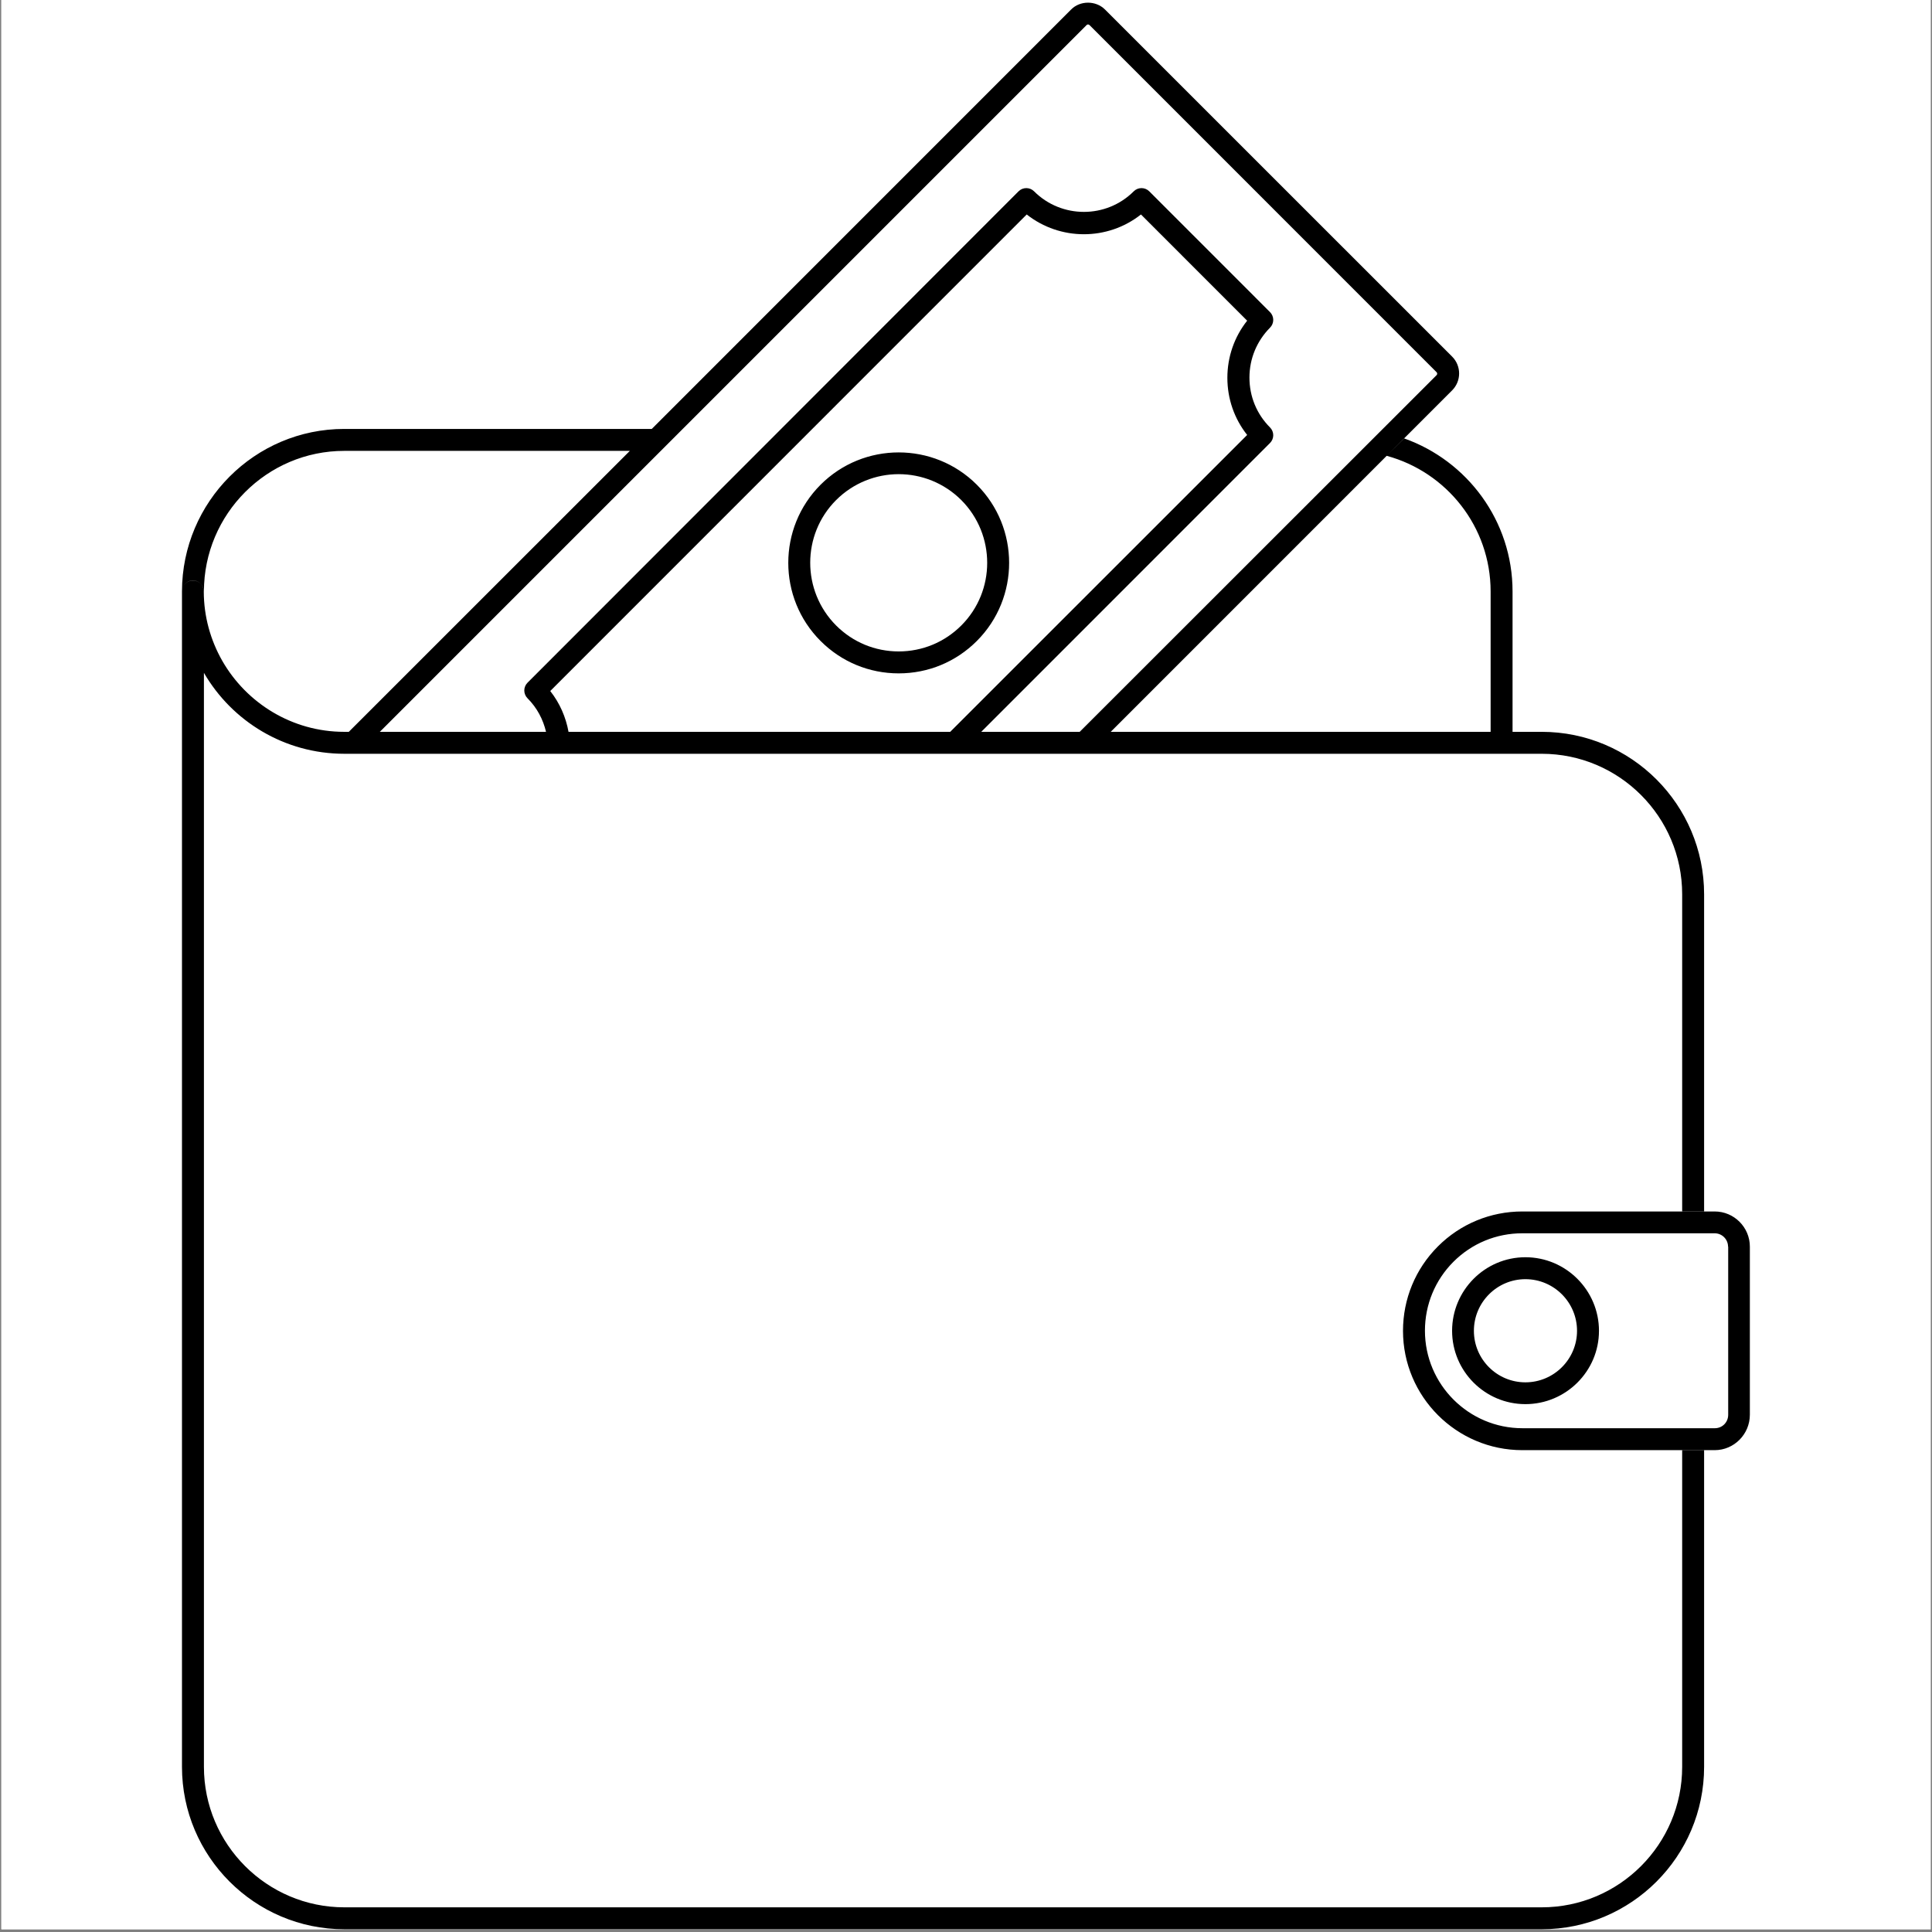 <svg version="1.0" preserveAspectRatio="xMidYMid meet" height="940" viewBox="0 0 705 705" zoomAndPan="magnify" width="940" xmlns:xlink="http://www.w3.org/1999/xlink" xmlns="http://www.w3.org/2000/svg"><rect x="0" y="0" width="705" height="705" fill="#808080" stroke="none"/><defs><clipPath id="e3d289115e"><path clip-rule="nonzero" d="M 0.5 0 L 704.5 0 L 704.5 704 L 0.5 704 Z M 0.5 0"></path></clipPath><clipPath id="7d2f971b11"><path clip-rule="nonzero" d="M 66.352 0 L 638.543 0 L 638.543 704 L 66.352 704 Z M 66.352 0"></path></clipPath></defs><g clip-path="url(#e3d289115e)"><path fill-rule="nonzero" fill-opacity="1" d="M 0.5 0 L 704.5 0 L 704.5 704 L 0.5 704 Z M 0.5 0" fill="#ffffff"></path><path fill-rule="nonzero" fill-opacity="1" d="M 0.5 0 L 704.5 0 L 704.5 704 L 0.5 704 Z M 0.5 0" fill="#ffffff"></path></g><g clip-path="url(#7d2f971b11)"><path fill-rule="nonzero" fill-opacity="1" d="M 66.406 215.789 C 66.457 183.129 92.961 156.52 125.617 156.52 L 237.836 156.52 L 229.832 164.527 L 125.617 164.527 C 97.402 164.527 74.414 187.57 74.414 215.84 C 74.414 225.066 76.902 233.707 81.148 241.176 C 76.902 233.707 74.414 225.066 74.414 215.84 C 74.414 213.641 72.605 211.836 70.41 211.836 C 68.215 211.836 66.457 213.594 66.406 215.789 Z M 506.012 166.332 C 527.828 172.242 543.938 192.16 543.938 215.84 L 543.938 267.102 L 551.941 267.102 L 551.941 215.84 C 551.941 190.062 535.395 168.141 512.406 159.988 Z M 229.832 164.527 L 127.227 267.102 L 138.551 267.102 L 396.523 9.129 C 396.719 8.934 396.914 8.934 397.062 8.934 C 397.207 8.934 397.402 8.984 397.598 9.18 L 524.219 135.82 C 524.512 136.113 524.512 136.602 524.219 136.895 L 393.938 267.102 L 405.262 267.102 L 506.012 166.332 L 512.406 159.938 L 529.879 142.461 C 533.297 139.043 533.297 133.527 529.879 130.109 L 403.211 3.465 C 399.891 0.145 394.133 0.145 390.863 3.465 L 237.836 156.52 Z M 463.445 161.648 C 464.18 160.914 464.617 159.891 464.617 158.816 C 464.617 157.742 464.18 156.715 463.445 155.984 C 458.566 151.102 455.93 144.656 455.93 137.773 C 455.93 130.891 458.613 124.445 463.445 119.562 C 464.18 118.832 464.617 117.805 464.617 116.73 C 464.617 115.656 464.18 114.633 463.445 113.898 L 419.367 69.812 C 417.805 68.254 415.27 68.254 413.707 69.812 C 403.699 79.824 387.348 79.824 377.34 69.812 C 375.777 68.254 373.242 68.254 371.68 69.812 L 192.488 249.133 C 191.758 249.867 191.316 250.891 191.316 251.965 C 191.316 253.039 191.758 254.066 192.488 254.797 C 195.953 258.266 198.199 262.512 199.273 267.148 L 207.477 267.148 C 206.5 261.68 204.254 256.555 200.789 252.16 L 374.656 78.262 C 386.859 87.879 404.188 87.879 416.344 78.262 L 455.098 117.023 C 450.414 122.934 447.875 130.207 447.875 137.871 C 447.875 145.535 450.414 152.809 455.098 158.719 L 346.688 267.102 L 358.012 267.102 Z M 356.449 176.879 C 372.168 192.598 372.168 218.184 356.449 233.902 C 348.836 241.52 338.73 245.719 327.941 245.719 C 317.156 245.719 307.051 241.52 299.438 233.902 C 283.719 218.184 283.719 192.598 299.438 176.879 C 315.156 161.16 340.73 161.16 356.449 176.879 Z M 327.941 237.711 C 336.582 237.711 344.688 234.34 350.789 228.238 C 363.383 215.645 363.383 195.137 350.789 182.492 C 344.492 176.195 336.191 173.023 327.941 173.023 C 319.695 173.023 311.395 176.195 305.098 182.492 C 292.504 195.09 292.504 215.594 305.098 228.238 C 311.199 234.34 319.305 237.711 327.941 237.711 Z M 613.836 529.223 L 613.836 644.734 C 613.836 673 590.848 695.996 562.582 695.996 L 125.664 695.996 C 97.402 695.996 74.414 673 74.414 644.734 L 74.414 245.523 C 84.664 263.195 103.797 275.059 125.664 275.059 L 562.582 275.059 C 590.848 275.059 613.836 298.055 613.836 326.32 L 613.836 442.027 L 621.84 442.027 L 621.84 326.32 C 621.84 293.66 595.289 267.051 562.582 267.051 L 125.617 267.051 C 106.578 267.051 89.934 256.555 81.102 241.129 C 76.852 233.656 74.363 225.016 74.363 215.789 C 74.363 213.594 72.559 211.785 70.359 211.785 C 68.215 211.836 66.457 213.594 66.406 215.789 C 66.406 215.789 66.406 215.84 66.406 215.84 L 66.406 644.734 C 66.406 677.441 93.012 704 125.664 704 L 562.582 704 C 595.238 704 621.84 677.441 621.84 644.734 L 621.84 529.223 Z M 638.535 454.914 L 638.535 516.234 C 638.535 523.363 632.773 529.172 625.699 529.172 L 555.504 529.172 C 531.488 529.172 511.965 509.645 511.965 485.625 C 511.965 474.004 516.504 463.02 524.707 454.816 C 532.906 446.617 543.887 442.074 555.504 442.074 L 625.699 442.074 C 632.773 442.074 638.535 447.836 638.535 454.914 Z M 630.578 454.914 C 630.578 452.23 628.383 450.035 625.699 450.035 L 555.504 450.035 C 545.988 450.035 537.055 453.742 530.367 460.434 C 523.68 467.121 519.969 476.105 519.969 485.574 C 519.969 505.203 535.934 521.168 555.555 521.168 L 625.746 521.168 C 628.48 521.168 630.629 519.02 630.629 516.234 L 630.629 454.914 Z M 583.477 485.625 C 583.477 500.367 571.418 512.379 556.629 512.379 C 541.887 512.379 529.879 500.367 529.879 485.625 C 529.879 470.832 541.887 458.773 556.629 458.773 C 571.418 458.773 583.477 470.832 583.477 485.625 Z M 556.629 504.422 C 567.023 504.422 575.469 495.973 575.469 485.625 C 575.469 475.227 567.023 466.781 556.629 466.781 C 546.281 466.781 537.836 475.227 537.836 485.625 C 537.836 495.973 546.23 504.422 556.629 504.422 Z M 556.629 504.422" fill="#000000"></path></g></svg>